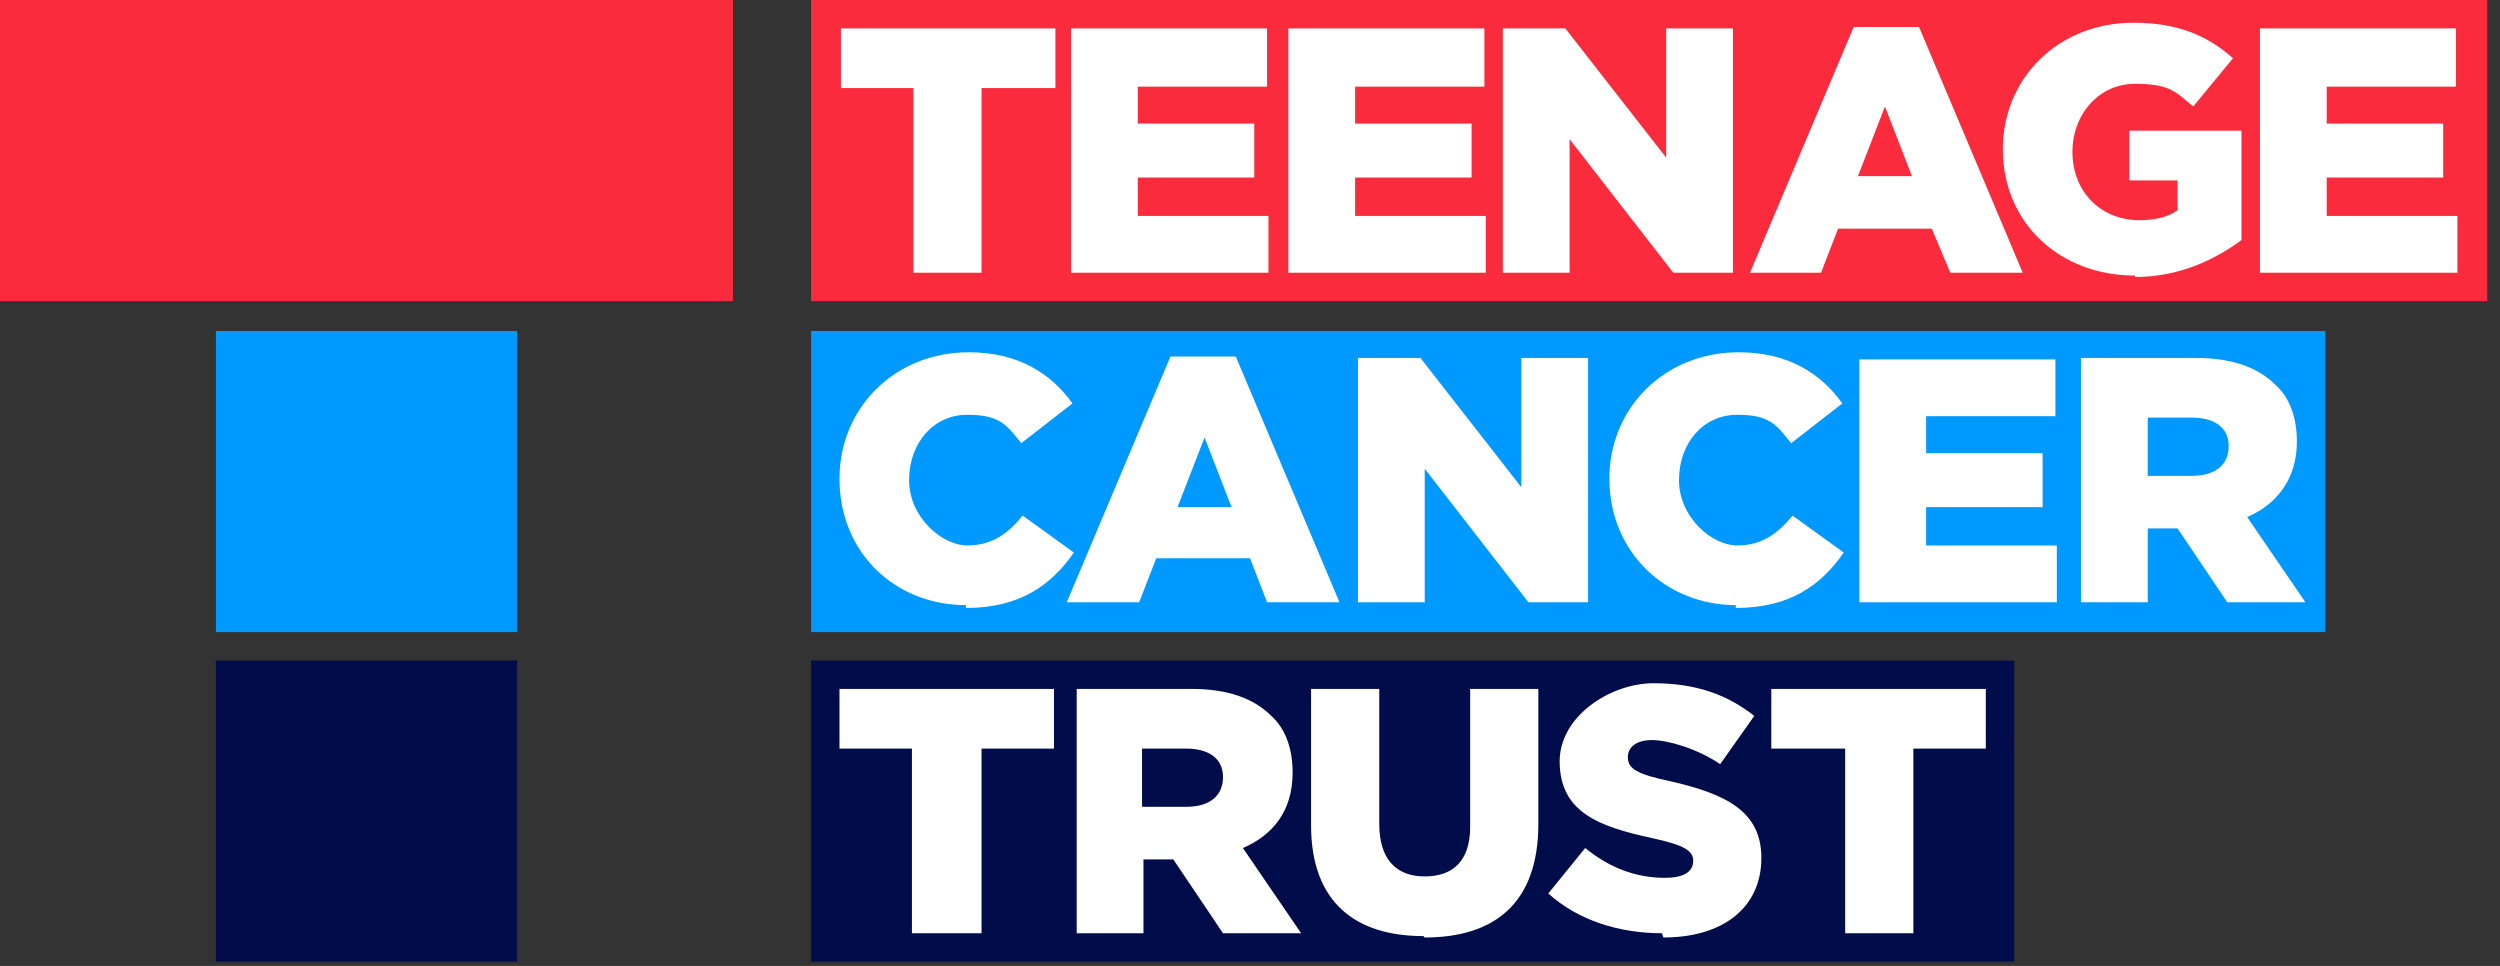 <svg xmlns="http://www.w3.org/2000/svg" width="176" height="68" viewBox="0 0 176 68" fill="none"><rect x="0" y="0" width="176" height="68" fill="#333333" stroke="none"/><g clip-path="url(#clip0_173_202)"><path d="M163.7 23.3H57.1V44.5H163.7V23.3Z" fill="#0099FF"></path><path d="M141.8 46.5H57.1V67.7H141.8V46.5Z" fill="#000D4A"></path><path d="M51.6 0H0V21.2H51.6V0Z" fill="#FA2B3D"></path><path d="M36.4 23.3H15.2V44.5H36.4V23.3Z" fill="#0099FF"></path><path d="M36.4 46.5H15.2V67.7H36.4V46.5Z" fill="#000D4A"></path><path d="M175.1 0H57.1V21.2H175.1V0Z" fill="#FA2B3D"></path><path d="M64.3 19.2H69.1V6.2H74.3V2H59.2V6.2H64.3V19.2ZM75.4 19.2H89.3V15.2H80.1V12.5H88.3V8.7H80.1V6.1H89.2V2H75.4V19.2ZM90.7 19.2H104.6V15.2H95.4V12.5H103.6V8.7H95.4V6.1H104.5V2H90.7V19.2ZM105.8 19.2H110.5V9.8L117.8 19.2H122V2H117.3V11.1L110.2 2H105.8V19.2ZM123.2 19.2H128.2L129.4 16.1H136L137.3 19.2H142.4L135.1 1.9H130.5L123.2 19.2ZM130.8 12.4L132.7 7.5L134.6 12.4H130.8ZM150.3 19.5C153.4 19.5 155.9 18.3 157.8 16.9V9.2H149.9V12.7H153.3V14.8C152.6 15.3 151.7 15.5 150.6 15.5C147.9 15.5 145.9 13.5 145.9 10.7C145.9 8 147.8 5.9 150.3 5.9C152.8 5.9 153.2 6.5 154.4 7.5L157.2 4.1C155.4 2.5 153.3 1.6 150.2 1.6C144.9 1.6 141 5.5 141 10.5C141 15.7 145 19.4 150.3 19.4M159.1 19.2H173V15.2H163.8V12.5H172V8.7H163.8V6.1H172.9V2H159.1V19.2Z" fill="white"></path><path d="M68 42.8C71.8 42.8 74 41.2 75.6 38.9L72 36.3C71 37.5 69.9 38.4 68.1 38.4C66.3 38.4 64 36.4 64 33.8C64 31.2 65.7 29.2 68.1 29.2C70.5 29.2 70.9 30 71.9 31.2L75.5 28.4C74 26.3 71.7 24.8 68.2 24.8C63 24.8 59.1 28.7 59.1 33.7C59.1 38.9 63 42.6 68 42.6M75.2 42.4H80.2L81.4 39.3H88L89.2 42.4H94.3L87 25.1H82.4L75.1 42.4H75.2ZM82.9 35.7L84.8 30.8L86.7 35.7H82.8H82.9ZM95.6 42.4H100.3V33L107.6 42.4H111.8V25.2H107.1V34.3L100 25.2H95.6V42.4ZM122.2 42.8C126 42.8 128.2 41.2 129.8 38.9L126.2 36.3C125.2 37.5 124.1 38.4 122.3 38.4C120.5 38.4 118.2 36.4 118.2 33.8C118.2 31.2 119.9 29.2 122.3 29.2C124.7 29.2 125.1 30 126.1 31.2L129.7 28.4C128.2 26.3 125.9 24.8 122.4 24.8C117.2 24.8 113.3 28.7 113.3 33.7C113.3 38.9 117.3 42.6 122.2 42.6M130.9 42.4H144.8V38.4H135.6V35.7H143.8V31.9H135.6V29.3H144.7V25.3H130.9V42.5V42.4ZM146.4 42.4H151.2V37.2H153.3L156.8 42.4H162.3L158.2 36.4C160.3 35.5 161.7 33.7 161.7 31.1C161.7 29.4 161.2 28 160.2 27.1C159 25.9 157.2 25.2 154.6 25.2H146.5V42.4H146.4ZM151.2 33.5V29.4H154.3C155.9 29.4 156.9 30.1 156.9 31.4C156.9 32.7 156 33.5 154.3 33.5H151.2Z" fill="white"></path><path d="M64.3 65.7H69.1V52.7H74.2V48.5H59.1V52.7H64.2V65.7H64.3ZM75.7 65.7H80.5V60.5H82.6L86.1 65.7H91.6L87.5 59.7C89.6 58.8 91 57.1 91 54.4C91 52.7 90.5 51.3 89.5 50.4C88.3 49.2 86.5 48.5 83.9 48.5H75.8V65.7H75.7ZM80.4 56.8V52.7H83.5C85.1 52.7 86.1 53.4 86.1 54.7C86.1 56 85.2 56.8 83.5 56.8H80.4ZM100.3 66C105.2 66 108.3 63.6 108.3 58V48.5H103.5V58.2C103.5 60.6 102.3 61.7 100.3 61.7C98.3 61.7 97.1 60.5 97.1 58V48.5H92.3V58.1C92.3 63.5 95.4 65.9 100.2 65.9M117.1 66C121.3 66 124 63.9 124 60.4C124 57.1 121.5 55.9 117.6 55C115.2 54.5 114.6 54.1 114.6 53.3C114.6 52.6 115.2 52.1 116.3 52.1C117.4 52.1 119.5 52.7 121.1 53.8L123.5 50.4C121.6 48.9 119.4 48.1 116.4 48.1C113.4 48.1 109.8 50.4 109.8 53.6C109.8 57.2 112.6 58.2 116.3 59C118.6 59.5 119.2 59.9 119.2 60.6C119.2 61.4 118.5 61.8 117.2 61.8C115.2 61.8 113.3 61.1 111.6 59.7L109 62.9C111.1 64.8 114 65.7 117 65.7M129.9 65.7H134.7V52.7H139.8V48.5H124.7V52.7H129.9V65.7Z" fill="white"></path></g><defs><clipPath id="clip0_173_202"><rect width="175.1" height="67.8" fill="white"></rect></clipPath></defs></svg>